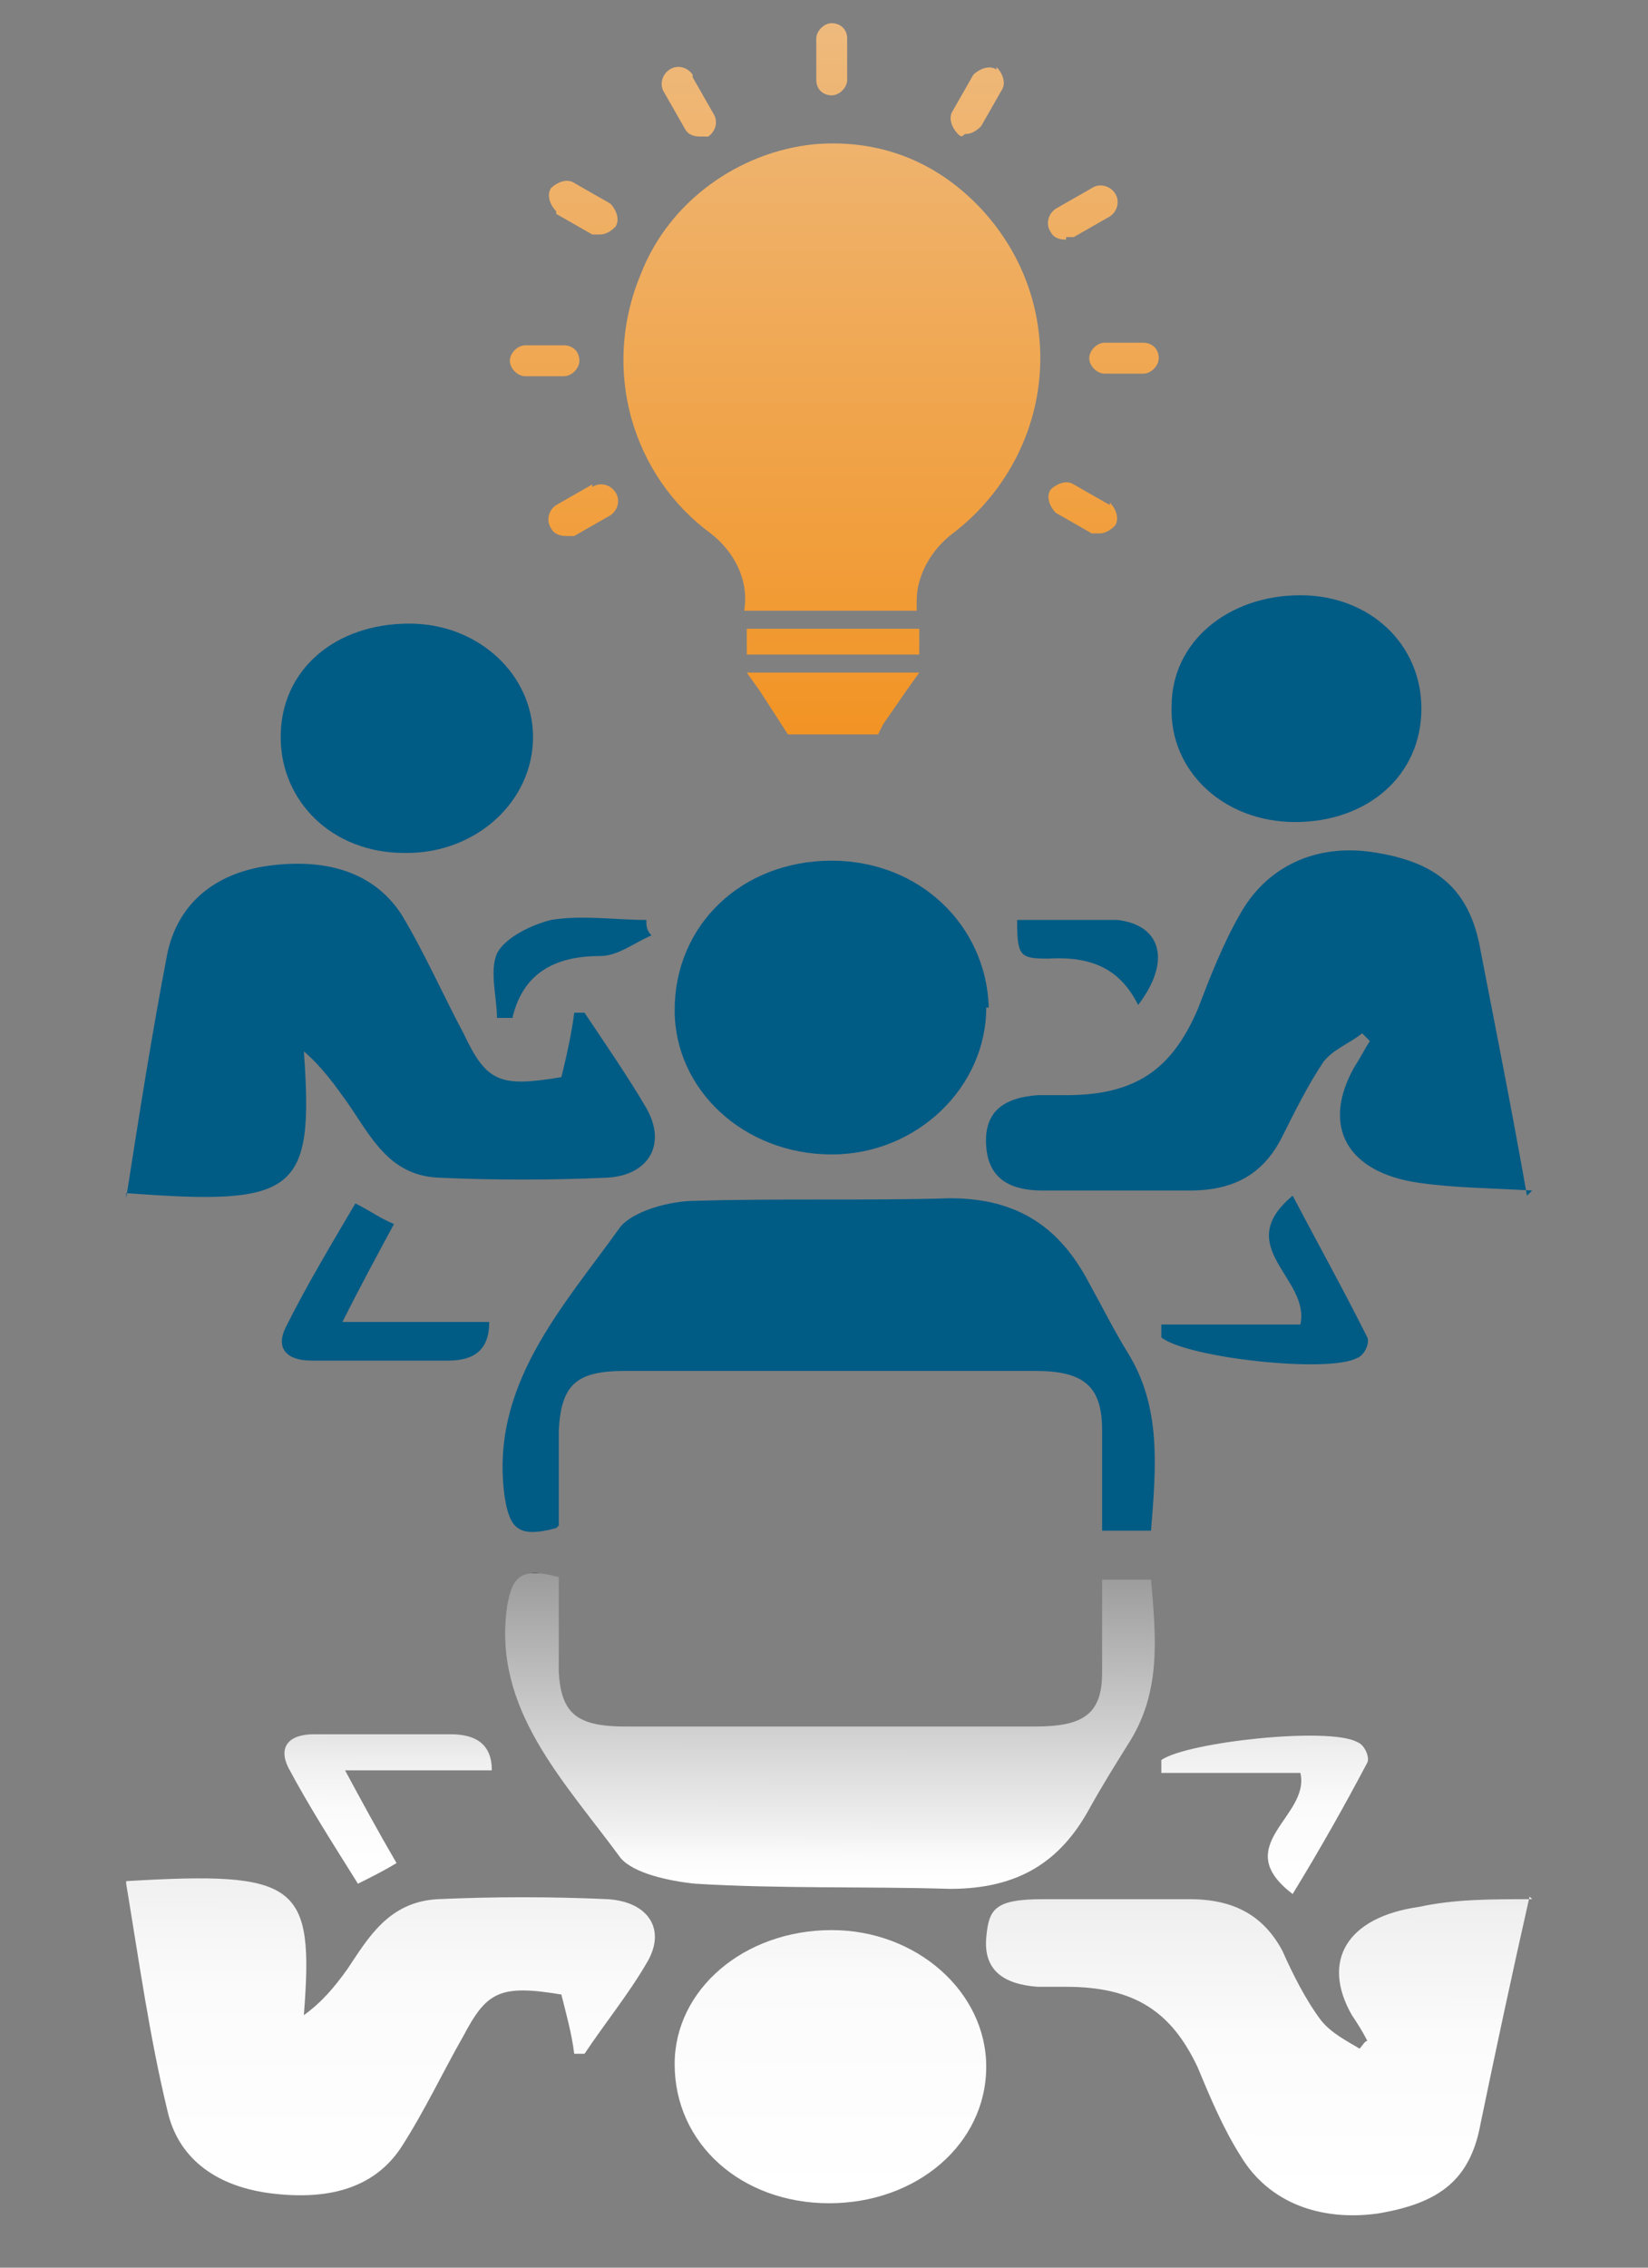 <svg xmlns="http://www.w3.org/2000/svg" xmlns:xlink="http://www.w3.org/1999/xlink" viewBox="0 0 64 88"><rect x="0" y="0" width="64" height="88" fill="#808080" stroke="none"/><defs><style>      .cls-1 {        fill: #005b85;      }      .cls-2 {        fill: url(#linear-gradient-8);      }      .cls-3 {        fill: url(#linear-gradient-7);      }      .cls-4 {        fill: url(#linear-gradient-5);      }      .cls-5 {        fill: url(#linear-gradient-6);      }      .cls-6 {        fill: url(#linear-gradient-9);      }      .cls-7 {        fill: url(#linear-gradient-4);      }      .cls-8 {        fill: url(#linear-gradient-3);      }      .cls-9 {        fill: url(#linear-gradient-2);      }      .cls-10 {        fill: url(#linear-gradient);      }      .cls-11 {        fill: url(#linear-gradient-10);      }      .cls-12 {        fill: url(#linear-gradient-11);      }      .cls-13 {        fill: url(#linear-gradient-12);      }      .cls-14 {        fill: url(#linear-gradient-13);      }      .cls-15 {        fill: url(#linear-gradient-14);      }      .cls-16 {        fill: url(#linear-gradient-15);      }      .cls-17 {        fill: url(#linear-gradient-16);      }      .cls-18 {        fill: url(#linear-gradient-17);      }      .cls-19 {        fill: url(#linear-gradient-18);      }    </style><linearGradient id="linear-gradient" x1="32.3" y1="126.5" x2="32.3" y2="156.4" gradientTransform="translate(0 -126.6)" gradientUnits="userSpaceOnUse"><stop offset="0" stop-color="#eebb80"></stop><stop offset="1" stop-color="#f29220"></stop></linearGradient><linearGradient id="linear-gradient-2" x1="42.1" y1="126.5" x2="42.1" y2="156.4" gradientTransform="translate(0 -126.6)" gradientUnits="userSpaceOnUse"><stop offset="0" stop-color="#eebb80"></stop><stop offset="1" stop-color="#f29220"></stop></linearGradient><linearGradient id="linear-gradient-3" x1="22.6" y1="126.5" x2="22.6" y2="156.4" gradientTransform="translate(0 -126.6)" gradientUnits="userSpaceOnUse"><stop offset="0" stop-color="#eebb80"></stop><stop offset="1" stop-color="#f29220"></stop></linearGradient><linearGradient id="linear-gradient-4" x1="38" y1="126.5" x2="38" y2="156.4" gradientTransform="translate(0 -126.6)" gradientUnits="userSpaceOnUse"><stop offset="0" stop-color="#eebb80"></stop><stop offset="1" stop-color="#f29220"></stop></linearGradient><linearGradient id="linear-gradient-5" x1="42.1" y1="126.5" x2="42.1" y2="156.4" gradientTransform="translate(0 -126.6)" gradientUnits="userSpaceOnUse"><stop offset="0" stop-color="#eebb80"></stop><stop offset="1" stop-color="#f29220"></stop></linearGradient><linearGradient id="linear-gradient-6" x1="43.6" y1="126.5" x2="43.6" y2="156.4" gradientTransform="translate(0 -126.6)" gradientUnits="userSpaceOnUse"><stop offset="0" stop-color="#eebb80"></stop><stop offset="1" stop-color="#f29220"></stop></linearGradient><linearGradient id="linear-gradient-7" x1="26.7" y1="126.5" x2="26.7" y2="156.4" gradientTransform="translate(0 -126.6)" gradientUnits="userSpaceOnUse"><stop offset="0" stop-color="#eebb80"></stop><stop offset="1" stop-color="#f29220"></stop></linearGradient><linearGradient id="linear-gradient-8" x1="22.6" y1="126.5" x2="22.6" y2="156.4" gradientTransform="translate(0 -126.6)" gradientUnits="userSpaceOnUse"><stop offset="0" stop-color="#eebb80"></stop><stop offset="1" stop-color="#f29220"></stop></linearGradient><linearGradient id="linear-gradient-9" x1="21.1" y1="126.5" x2="21.1" y2="156.4" gradientTransform="translate(0 -126.6)" gradientUnits="userSpaceOnUse"><stop offset="0" stop-color="#eebb80"></stop><stop offset="1" stop-color="#f29220"></stop></linearGradient><linearGradient id="linear-gradient-10" x1="32.3" y1="126.5" x2="32.3" y2="156.4" gradientTransform="translate(0 -126.6)" gradientUnits="userSpaceOnUse"><stop offset="0" stop-color="#eebb80"></stop><stop offset="1" stop-color="#f29220"></stop></linearGradient><linearGradient id="linear-gradient-11" x1="32.3" y1="126.5" x2="32.3" y2="156.4" gradientTransform="translate(0 -126.6)" gradientUnits="userSpaceOnUse"><stop offset="0" stop-color="#eebb80"></stop><stop offset="1" stop-color="#f29220"></stop></linearGradient><linearGradient id="linear-gradient-12" x1="32.3" y1="126.5" x2="32.3" y2="156.4" gradientTransform="translate(0 -126.6)" gradientUnits="userSpaceOnUse"><stop offset="0" stop-color="#eebb80"></stop><stop offset="1" stop-color="#f29220"></stop></linearGradient><linearGradient id="linear-gradient-13" x1="-137.6" y1=".2" x2="-125.1" y2=".2" gradientTransform="translate(49.5 -52.4) rotate(-89.9) scale(1 -1)" gradientUnits="userSpaceOnUse"><stop offset="0" stop-color="#fff"></stop><stop offset=".5" stop-color="#fbfbfb"></stop><stop offset=".9" stop-color="#efefef"></stop><stop offset="1" stop-color="#dbdbdb"></stop></linearGradient><linearGradient id="linear-gradient-14" x1="-137.7" y1="34.1" x2="-121.4" y2="34.1" gradientTransform="translate(49.5 -52.4) rotate(-89.9) scale(1 -1)" gradientUnits="userSpaceOnUse"><stop offset="0" stop-color="#fff"></stop><stop offset=".5" stop-color="#fbfbfb"></stop><stop offset=".8" stop-color="#efefef"></stop></linearGradient><linearGradient id="linear-gradient-15" x1="-125.7" y1="17" x2="-113.5" y2="17" gradientTransform="translate(49.5 -52.4) rotate(-89.9) scale(1 -1)" gradientUnits="userSpaceOnUse"><stop offset="0" stop-color="#fff"></stop><stop offset=".1" stop-color="#fbfbfb"></stop><stop offset=".2" stop-color="#efefef"></stop><stop offset=".4" stop-color="#dbdbdb"></stop><stop offset="1" stop-color="#9b9b9b"></stop><stop offset="1" stop-color="#bfbfbf"></stop><stop offset="1" stop-color="#6f6f6f"></stop><stop offset="1" stop-color="#3b3b3b"></stop><stop offset="1" stop-color="#000"></stop></linearGradient><linearGradient id="linear-gradient-16" x1="-137.8" y1="17" x2="-123.6" y2="17" gradientTransform="translate(49.5 -52.4) rotate(-89.9) scale(1 -1)" gradientUnits="userSpaceOnUse"><stop offset="0" stop-color="#fff"></stop><stop offset=".6" stop-color="#fbfbfb"></stop><stop offset=".9" stop-color="#efefef"></stop></linearGradient><linearGradient id="linear-gradient-17" x1="-125.9" y1="0" x2="-114.7" y2="0" gradientTransform="translate(49.5 -52.4) rotate(-89.9) scale(1 -1)" gradientUnits="userSpaceOnUse"><stop offset="0" stop-color="#fff"></stop><stop offset=".3" stop-color="#fbfbfb"></stop><stop offset=".5" stop-color="#efefef"></stop><stop offset=".7" stop-color="#dbdbdb"></stop><stop offset="1" stop-color="#9b9b9b"></stop><stop offset="1" stop-color="#bfbfbf"></stop></linearGradient><linearGradient id="linear-gradient-18" x1="-125.5" y1="34.2" x2="-116.1" y2="34.2" gradientTransform="translate(49.5 -52.4) rotate(-89.9) scale(1 -1)" gradientUnits="userSpaceOnUse"><stop offset="0" stop-color="#fff"></stop><stop offset=".3" stop-color="#fbfbfb"></stop><stop offset=".5" stop-color="#efefef"></stop><stop offset=".7" stop-color="#dbdbdb"></stop><stop offset="1" stop-color="#9b9b9b"></stop><stop offset="1" stop-color="#bfbfbf"></stop></linearGradient></defs><g><g id="Layer_1"><g><g><path class="cls-10" d="M32.3.9c-.3,0-.6.3-.6.6v1.6c0,.4.3.6.6.6s.6-.3.6-.6v-1.6c0-.4-.3-.6-.6-.6Z"></path><path class="cls-9" d="M43.1,19.6l-1.4-.8c-.3-.2-.7,0-.9.2-.2.3,0,.7.2.9l1.4.8c.1,0,.2,0,.3,0,.2,0,.4-.1.6-.3.2-.3,0-.7-.2-.9Z"></path><path class="cls-8" d="M23,18.8l-1.4.8c-.3.2-.4.6-.2.9.1.2.3.3.6.3s.2,0,.3,0l1.4-.8c.3-.2.4-.6.2-.9-.2-.3-.6-.4-.9-.2Z"></path><path class="cls-7" d="M38.7,2.7c-.3-.2-.7,0-.9.2l-.8,1.4c-.2.3,0,.7.2.9s.2,0,.3,0c.2,0,.4-.1.6-.3l.8-1.4c.2-.3,0-.7-.2-.9Z"></path><path class="cls-4" d="M41.4,9.2c.1,0,.2,0,.3,0l1.4-.8c.3-.2.4-.6.2-.9-.2-.3-.6-.4-.9-.2l-1.4.8c-.3.2-.4.6-.2.9.1.2.3.3.6.3Z"></path><path class="cls-5" d="M44.4,13.3h-1.5c-.3,0-.6.3-.6.6s.3.6.6.6h1.5c.3,0,.6-.3.6-.6,0-.4-.3-.6-.6-.6Z"></path><path class="cls-3" d="M26.9,2.9c-.2-.3-.6-.4-.9-.2-.3.2-.4.6-.2.9l.8,1.4c.1.2.3.3.6.3s.2,0,.3,0c.3-.2.4-.6.2-.9,0,0-.8-1.4-.8-1.4Z"></path><path class="cls-2" d="M21.6,8.3l1.4.8c.1,0,.2,0,.3,0,.2,0,.4-.1.6-.3.2-.3,0-.7-.2-.9l-1.4-.8c-.3-.2-.7,0-.9.2-.2.3,0,.7.2.9Z"></path><path class="cls-6" d="M22.5,14c0-.4-.3-.6-.6-.6h-1.5c-.3,0-.6.3-.6.6s.3.6.6.6h1.5c.3,0,.6-.3.6-.6Z"></path></g><g><path class="cls-11" d="M40.4,13.9c0,2.7-1.3,5.2-3.4,6.8-.8.6-1.4,1.6-1.4,2.6v.4h-6.7c.2-1.2-.4-2.3-1.3-3-3-2.2-4.3-6.3-2.7-10.1,1.1-2.8,3.8-4.7,6.7-5,2.3-.2,4.4.5,6.1,2.1,1.7,1.6,2.7,3.8,2.7,6.2Z"></path><rect class="cls-12" x="29" y="24.4" width="6.7" height="1"></rect><polygon class="cls-13" points="35.7 26.1 35.2 26.8 34.3 28.1 34.1 28.5 30.6 28.5 29.5 26.8 29 26.1 35.7 26.1"></polygon></g></g><g><path class="cls-1" d="M59.5,46.2c-1.7-.1-3-.1-4.4-.3-2.8-.4-3.8-2.2-2.5-4.5.2-.3.4-.7.6-1-.1-.1-.2-.2-.3-.3-.5.4-1.1.6-1.5,1.1-.6.9-1.1,1.9-1.6,2.9-.7,1.4-1.8,2.1-3.6,2.1-1.9,0-3.8,0-5.7,0-1.2,0-2.1-.4-2.2-1.7-.1-1.3.6-1.9,2-2,.4,0,.8,0,1.1,0,2.7,0,4.1-1,5.1-3.3.5-1.3,1-2.6,1.7-3.8,1.1-1.9,3.1-2.7,5.3-2.3,2.4.4,3.6,1.5,4,3.8.6,3.1,1.2,6.1,1.8,9.5h0Z"></path><path class="cls-1" d="M4.9,46.5c.5-3.2,1-6.4,1.6-9.5.4-1.9,1.8-3.1,3.9-3.4,2.2-.3,4.1.2,5.2,1.9.9,1.5,1.6,3.1,2.4,4.6.9,1.9,1.4,2.1,3.8,1.7.2-.8.4-1.7.5-2.5.1,0,.3,0,.4,0,.8,1.2,1.7,2.5,2.4,3.7.8,1.4.1,2.6-1.5,2.7-2.2.1-4.4.1-6.6,0-1.9-.1-2.6-1.6-3.5-2.9-.5-.7-1-1.4-1.7-2,.4,5.5-.3,6-6.9,5.5h0Z"></path><path class="cls-1" d="M21.6,59.3c-1.5.4-1.8,0-2-1.2-.6-4.3,2.2-7.3,4.5-10.5.5-.6,1.9-1,2.9-1,3.3-.1,6.6,0,9.9-.1,2.7,0,4.3,1.2,5.4,3.3.5.9,1,1.9,1.5,2.7,1.3,2.1,1.1,4.4.9,6.9-.6,0-1.2,0-1.9,0,0-1.3,0-2.6,0-3.9,0-1.7-.7-2.3-2.6-2.3-5.3,0-10.6,0-15.9,0-1.9,0-2.5.5-2.6,2.3,0,1.3,0,2.5,0,3.7h0Z"></path><path class="cls-1" d="M38.3,39.1c0,3.1-2.7,5.7-6,5.7-3.4,0-6.1-2.5-6.1-5.6,0-3.3,2.6-5.8,6.1-5.8,3.4,0,6,2.5,6.1,5.7h0Z"></path><path class="cls-1" d="M15.7,33.1c-2.8,0-4.8-2-4.8-4.5,0-2.6,2.1-4.4,5-4.4,2.7,0,4.8,2,4.8,4.4,0,2.5-2.2,4.5-4.9,4.5h0Z"></path><path class="cls-1" d="M50.3,31.9c-2.8,0-4.9-2-4.8-4.5,0-2.5,2.2-4.3,5-4.3,2.7,0,4.7,1.9,4.7,4.4,0,2.6-2.1,4.4-4.9,4.4Z"></path><path class="cls-1" d="M45.1,51.4h5.4c.4-1.8-2.7-3-.3-5,1,1.9,2,3.7,2.9,5.5.1.2-.1.7-.4.8-1.1.6-6.6,0-7.6-.8,0,0,0-.2,0-.5h0Z"></path><path class="cls-1" d="M13.2,51.3h5.8c0,1.1-.6,1.5-1.6,1.5-1.8,0-3.6,0-5.3,0-1,0-1.4-.5-1-1.3.8-1.6,1.7-3.1,2.7-4.8.6.3,1,.6,1.5.8-.7,1.3-1.3,2.4-2,3.8Z"></path><path class="cls-1" d="M19.3,39.5c0-.8-.3-1.8,0-2.5.3-.6,1.3-1.1,2.1-1.3,1.2-.2,2.5,0,3.7,0,0,.2,0,.4.2.6-.7.3-1.3.8-2,.8-1.8,0-3,.7-3.4,2.4-.2,0-.4,0-.6,0h0Z"></path><path class="cls-1" d="M39.6,35.7c1.3,0,2.6,0,3.8,0,1.7.2,2.1,1.6.8,3.3-.7-1.4-1.8-1.9-3.5-1.8-1.1,0-1.2-.1-1.2-1.5h0Z"></path></g><path class="cls-14" d="M59.5,73.7c-1.7,0-3,0-4.4.3-2.8.4-3.8,2.1-2.6,4.2.2.3.4.6.6,1-.1,0-.2.2-.3.3-.5-.3-1.1-.6-1.5-1.1-.6-.8-1.1-1.8-1.5-2.7-.7-1.3-1.8-2-3.6-2-1.9,0-3.8,0-5.7,0s-2.1.4-2.2,1.5c-.1,1.2.6,1.8,2,1.9.4,0,.8,0,1.1,0,2.7,0,4.1,1,5.1,3.1.5,1.2,1,2.4,1.7,3.5,1.1,1.8,3.1,2.5,5.3,2.2,2.4-.4,3.6-1.3,4-3.5.6-2.9,1.2-5.7,1.9-8.8h0Z"></path><path class="cls-15" d="M4.9,73.1c.5,3,.9,5.9,1.6,8.8.4,1.8,1.8,2.9,3.9,3.2,2.2.3,4.1-.1,5.2-1.8.9-1.4,1.6-2.9,2.4-4.3.9-1.7,1.4-2,3.8-1.6.2.8.4,1.5.5,2.3.1,0,.3,0,.4,0,.8-1.2,1.7-2.3,2.4-3.5.8-1.3.1-2.4-1.5-2.5-2.2-.1-4.4-.1-6.6,0-1.9.1-2.7,1.5-3.5,2.7-.5.7-1,1.3-1.7,1.8.4-5.1-.2-5.6-6.9-5.2h0Z"></path><path class="cls-16" d="M21.7,61.2c-1.5-.4-1.8,0-2,1.1-.6,4,2.2,6.8,4.4,9.8.5.6,1.9.9,2.9,1,3.3.2,6.6.1,9.9.2,2.7,0,4.3-1.1,5.4-3.1.5-.9,1-1.7,1.5-2.5,1.3-2,1.1-4.1.9-6.4-.6,0-1.2,0-1.9,0,0,1.3,0,2.4,0,3.6,0,1.6-.7,2.1-2.6,2.1-5.3,0-10.6,0-15.9,0-1.9,0-2.5-.5-2.6-2.1,0-1.2,0-2.3,0-3.5h0Z"></path><path class="cls-17" d="M38.3,80.2c0-2.9-2.7-5.3-6-5.3-3.4,0-6.1,2.3-6.1,5.2,0,3.1,2.6,5.4,6,5.4s6.1-2.3,6.1-5.3Z"></path><path class="cls-18" d="M45.1,68.8h5.4c.4,1.7-2.8,2.8-.3,4.7,1.1-1.8,2-3.4,2.9-5.1.1-.2-.1-.7-.4-.8-1.1-.6-6.6,0-7.6.7,0,0,0,.2,0,.5h0Z"></path><path class="cls-19" d="M13.3,68.7h5.8c0-1-.6-1.4-1.6-1.4-1.8,0-3.6,0-5.3,0-1,0-1.4.5-1,1.3.8,1.5,1.7,2.9,2.7,4.5.6-.3,1-.5,1.5-.8-.7-1.2-1.3-2.3-2-3.6h0Z"></path></g></g></svg>